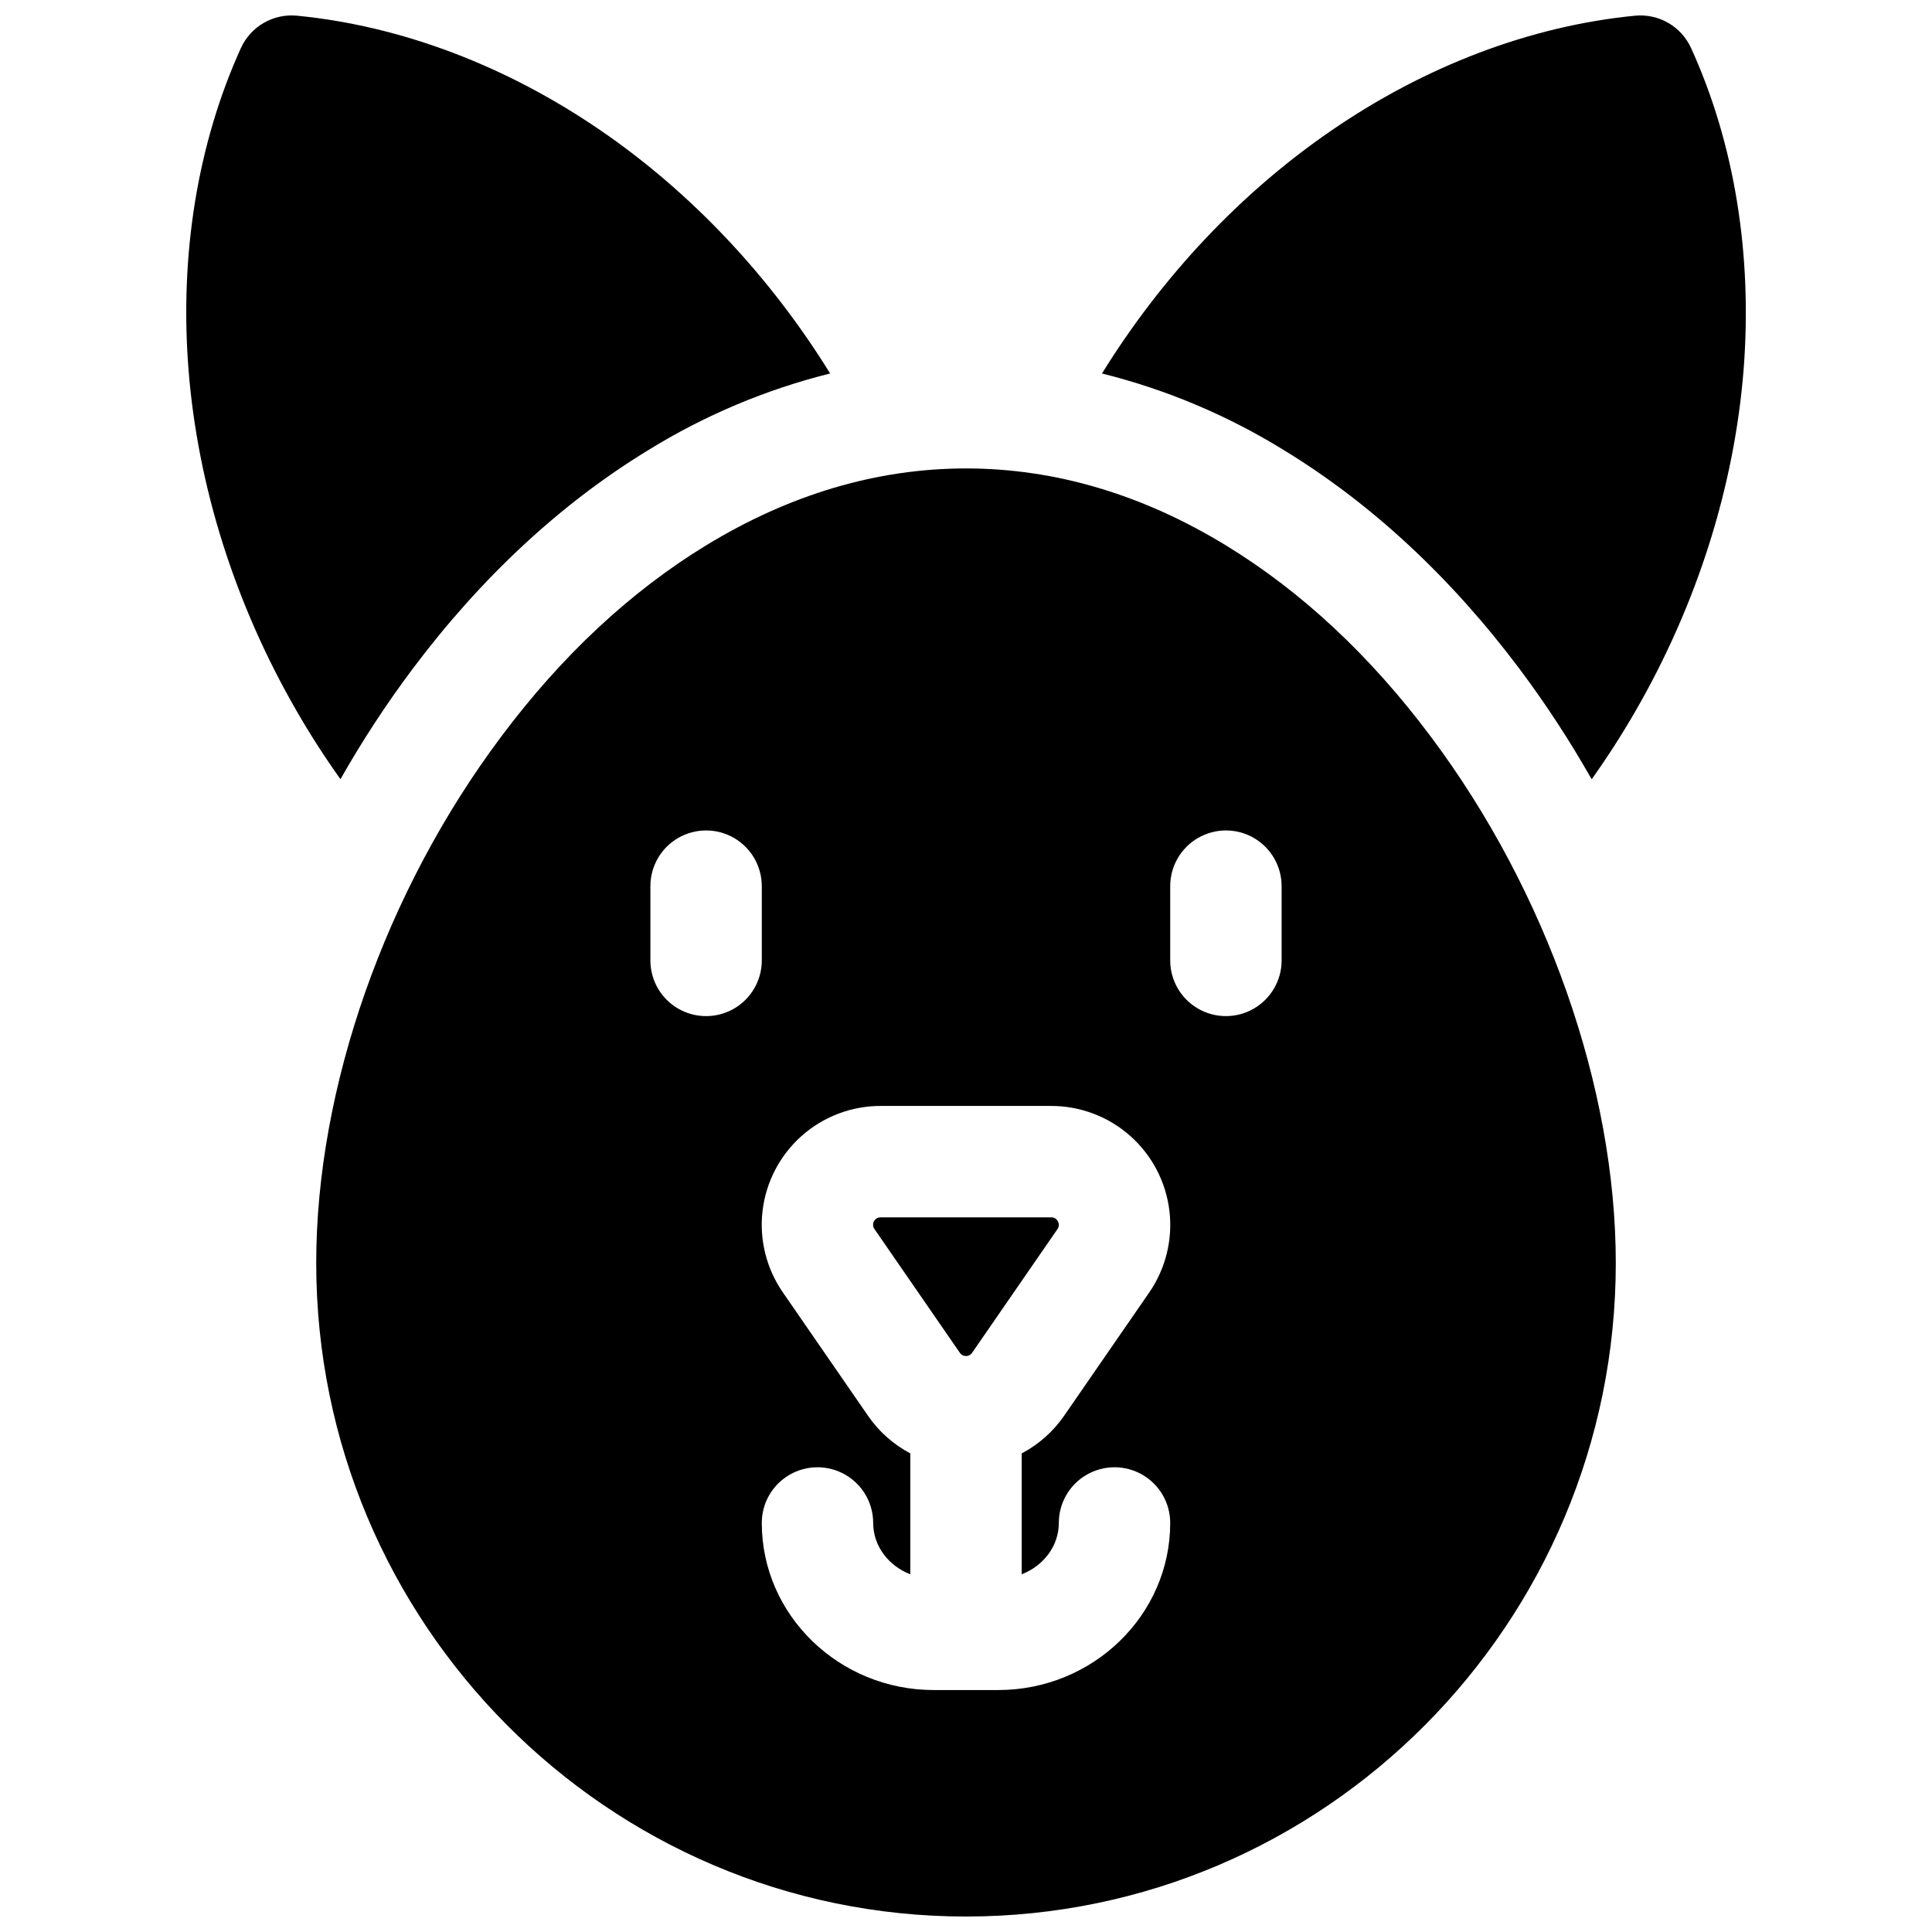 <?xml version="1.0" encoding="UTF-8"?>
<!-- Uploaded to: SVG Repo, www.svgrepo.com, Generator: SVG Repo Mixer Tools -->
<svg width="800px" height="800px" version="1.1" viewBox="144 144 512 512" xmlns="http://www.w3.org/2000/svg">
 <defs>
  <clipPath id="c">
   <path d="m193 148.09h171v202.91h-171z"/>
  </clipPath>
  <clipPath id="b">
   <path d="m436 148.09h171v202.91h-171z"/>
  </clipPath>
  <clipPath id="a">
   <path d="m227 268h346v383.9h-346z"/>
  </clipPath>
 </defs>
 <g clip-path="url(#c)">
  <path d="m253.25 321.39c18.242-24.336 39.23-43.848 62.375-57.996 14.969-9.27 31.289-16.16 48.371-20.418-15.922-25.742-36.742-47.852-60.555-64.227-25.16-17.309-53.078-27.887-80.727-30.59-3.066-0.301-6.148 0.367-8.816 1.906-2.668 1.539-4.789 3.879-6.062 6.684-11.473 25.297-16.273 54.758-13.875 85.203 2.449 30.977 12.367 62.289 28.684 90.527 3.59 6.219 7.449 12.223 11.582 18.016v0.004c5.719-10.098 12.07-19.816 19.023-29.109z"/>
 </g>
 <g clip-path="url(#b)">
  <path d="m592.16 156.75c-1.273-2.805-3.391-5.144-6.059-6.684-2.668-1.539-5.754-2.207-8.82-1.906-27.652 2.707-55.566 13.285-80.688 30.594-23.812 16.375-44.633 38.484-60.555 64.227v-0.004c17.086 4.258 33.406 11.148 48.375 20.418 23.145 14.148 44.133 33.664 62.375 57.996 6.949 9.297 13.301 19.027 19.02 29.129 4.121-5.785 7.981-11.793 11.582-18.027 16.316-28.25 26.234-59.562 28.684-90.527 2.363-30.457-2.391-59.918-13.914-85.215z"/>
 </g>
 <path d="m424.34 467.69c-0.316-0.695-1.027-1.125-1.793-1.082h-45.105c-0.766-0.039-1.484 0.371-1.84 1.051-0.355 0.676-0.289 1.5 0.176 2.109l22.555 32.68v-0.004c0.359 0.57 0.988 0.918 1.664 0.918 0.672 0 1.301-0.348 1.66-0.918l22.555-32.68v0.004c0.465-0.602 0.516-1.426 0.129-2.078z"/>
 <g clip-path="url(#a)">
  <path d="m468.98 288.59c-22.188-13.559-45.363-20.449-68.977-20.449-23.617 0-46.789 6.887-68.98 20.449-19.945 12.191-38.168 29.184-54.121 50.52-30.758 40.973-49.102 93.145-49.102 139.61 0 95.449 77.246 173.18 172.2 173.18s172.2-77.734 172.2-173.18c0-46.414-18.344-98.586-49.062-139.56-15.988-21.383-34.215-38.375-54.16-50.566zm-137.86 124.69c-3.914 0-7.668-1.555-10.438-4.32-2.766-2.769-4.32-6.523-4.32-10.438v-19.68c0-5.273 2.812-10.148 7.379-12.785 4.566-2.637 10.191-2.637 14.762 0 4.566 2.637 7.379 7.512 7.379 12.785v19.68c0 3.914-1.555 7.668-4.324 10.438-2.766 2.766-6.523 4.32-10.438 4.32zm77.414 178.6h-17.062c-25.133 0-45.59-19.867-45.59-44.281 0-5.273 2.812-10.145 7.379-12.781 4.566-2.637 10.195-2.637 14.762 0 4.566 2.637 7.379 7.508 7.379 12.781 0 6.109 4.062 11.367 9.84 13.609v-32.039c-4.481-2.371-8.32-5.785-11.199-9.957l-22.551-32.68c-4.402-6.336-6.32-14.066-5.398-21.727 0.926-7.66 4.629-14.711 10.406-19.824 5.781-5.109 13.234-7.918 20.949-7.894h45.105c7.719-0.012 15.172 2.812 20.949 7.926 5.777 5.117 9.48 12.176 10.402 19.84 0.922 7.66-0.996 15.398-5.391 21.738l-22.555 32.668c-2.883 4.156-6.723 7.555-11.199 9.91v32.039c5.777-2.242 9.84-7.5 9.84-13.609 0-5.273 2.812-10.145 7.383-12.781 4.566-2.637 10.191-2.637 14.758 0 4.566 2.637 7.379 7.508 7.379 12.781 0 24.414-20.457 44.281-45.586 44.281zm75.109-193.36c0 5.273-2.816 10.145-7.383 12.781-4.566 2.637-10.191 2.637-14.758 0-4.566-2.637-7.383-7.508-7.383-12.781v-19.68c0-5.273 2.816-10.148 7.383-12.785 4.566-2.637 10.191-2.637 14.758 0 4.566 2.637 7.383 7.512 7.383 12.785z"/>
 </g>
</svg>